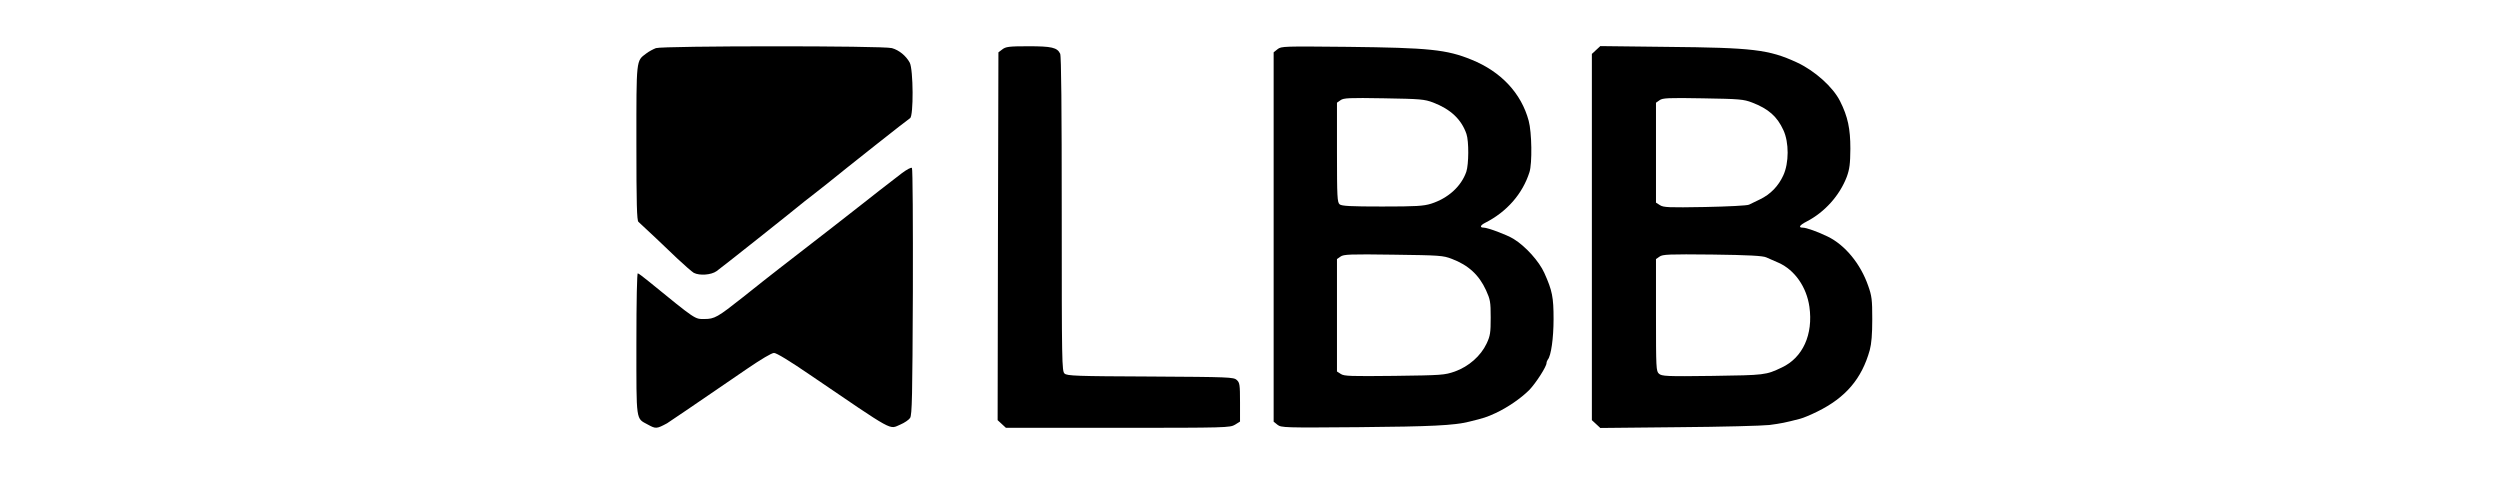 <?xml version="1.0" encoding="UTF-8"?>
<svg xmlns="http://www.w3.org/2000/svg" width="251" height="50" viewBox="0 0 251 50" fill="none">
  <g clip-path="url(#clip0_1040_8225)">
    <path d="M65.856 4.831C65.605 4.925 65.15 5.161 64.867 5.381C63.862 6.134 63.894 5.883 63.894 14.377C63.894 20.485 63.941 22.133 64.098 22.275C64.867 22.981 66.861 24.849 67.976 25.933C68.714 26.624 69.467 27.283 69.656 27.393C70.237 27.691 71.399 27.613 71.948 27.22C72.356 26.938 79.641 21.16 80.756 20.233C80.929 20.092 81.368 19.747 81.745 19.464C82.106 19.182 82.672 18.742 83.001 18.475C85.011 16.842 91.166 11.975 91.37 11.865C91.731 11.661 91.699 6.966 91.338 6.291C90.962 5.601 90.271 5.035 89.549 4.831C88.685 4.58 66.547 4.596 65.856 4.831Z" fill="black"></path>
    <path d="M100.633 4.958L100.241 5.256L100.194 23.72L100.162 42.184L100.57 42.561L100.994 42.953H112.236C123.164 42.953 123.493 42.937 123.996 42.639L124.498 42.325V40.394C124.498 38.62 124.467 38.416 124.168 38.149C123.854 37.866 123.446 37.85 115.502 37.803C108.075 37.772 107.133 37.74 106.882 37.505C106.615 37.27 106.599 36.437 106.599 21.506C106.599 10.861 106.552 5.633 106.442 5.397C106.144 4.769 105.595 4.644 103.239 4.644C101.293 4.644 100.979 4.691 100.633 4.958Z" fill="black"></path>
    <path d="M128.266 4.939L127.874 5.253V23.796V42.338L128.266 42.652C128.643 42.935 128.925 42.95 136.43 42.888C143.715 42.825 145.976 42.715 147.499 42.338C148.975 41.977 149.273 41.883 150.153 41.475C151.346 40.925 152.712 39.983 153.544 39.151C154.203 38.46 155.271 36.812 155.271 36.45C155.271 36.356 155.334 36.199 155.397 36.105C155.726 35.744 155.978 33.954 155.978 32.039C155.978 29.84 155.852 29.181 155.051 27.407C154.533 26.245 153.167 24.722 151.958 23.984C151.299 23.576 149.368 22.854 148.959 22.854C148.536 22.854 148.614 22.618 149.116 22.367C151.283 21.268 152.869 19.462 153.56 17.28C153.842 16.401 153.795 13.276 153.481 12.13C152.743 9.367 150.702 7.185 147.735 5.991C145.238 4.971 143.48 4.798 135.331 4.704C128.878 4.641 128.643 4.641 128.266 4.939ZM143.888 10.293C145.647 10.968 146.73 11.989 147.232 13.449C147.484 14.187 147.468 16.495 147.217 17.249C146.699 18.724 145.395 19.902 143.684 20.451C142.915 20.687 142.224 20.734 138.77 20.734C135.598 20.734 134.703 20.687 134.499 20.514C134.264 20.326 134.232 19.761 134.232 15.302V10.309L134.593 10.058C134.892 9.838 135.426 9.807 138.942 9.869C142.648 9.932 143.009 9.964 143.888 10.293ZM145.772 25.994C147.421 26.622 148.488 27.595 149.195 29.134C149.619 30.076 149.666 30.296 149.666 31.882C149.666 33.405 149.619 33.719 149.258 34.488C148.677 35.728 147.468 36.796 146.071 37.298C145.019 37.659 144.814 37.675 139.994 37.738C135.598 37.785 134.955 37.769 134.625 37.55L134.232 37.298V31.646V26.01L134.593 25.758C134.892 25.538 135.52 25.507 139.885 25.57C144.579 25.633 144.877 25.648 145.772 25.994Z" fill="black"></path>
    <path d="M160.248 5.02L159.824 5.413V23.798V42.184L160.248 42.576L160.672 42.969L168.522 42.89C172.856 42.859 176.954 42.749 177.644 42.67C178.822 42.513 179.23 42.435 180.737 42.042C181.051 41.964 181.836 41.634 182.464 41.32C185.306 39.923 186.923 38.023 187.724 35.15C187.897 34.506 187.975 33.58 187.975 32.041C187.975 30.078 187.928 29.717 187.567 28.697C186.798 26.483 185.244 24.599 183.501 23.751C182.496 23.265 181.365 22.856 180.989 22.856C180.518 22.856 180.675 22.605 181.381 22.244C183.202 21.302 184.694 19.638 185.416 17.754C185.699 16.968 185.762 16.482 185.777 14.928C185.777 12.934 185.526 11.709 184.741 10.155C184.035 8.741 182.198 7.093 180.392 6.261C177.597 4.973 176.012 4.785 167.345 4.706L160.672 4.628L160.248 5.02ZM175.917 10.296C177.55 10.924 178.429 11.693 179.057 13.075C179.623 14.299 179.623 16.356 179.042 17.612C178.555 18.68 177.754 19.512 176.702 20.015C176.263 20.219 175.776 20.47 175.603 20.548C175.431 20.642 173.484 20.737 171.176 20.784C167.533 20.847 167.015 20.831 166.654 20.595L166.261 20.344V15.32V10.312L166.623 10.06C166.921 9.84 167.455 9.809 170.972 9.872C174.677 9.935 175.054 9.966 175.917 10.296ZM177.33 25.839C177.597 25.949 178.163 26.201 178.586 26.389C180.188 27.111 181.381 28.807 181.664 30.801C182.056 33.58 181.004 35.904 178.9 36.893C177.283 37.662 177.22 37.662 171.945 37.74C167.282 37.803 166.842 37.772 166.56 37.521C166.277 37.269 166.261 36.987 166.261 31.633V26.012L166.623 25.761C166.921 25.541 167.533 25.51 171.914 25.557C175.572 25.604 176.985 25.682 177.33 25.839Z" fill="black"></path>
    <path d="M90.538 17.395C88.559 18.918 87.774 19.53 86.644 20.425C85.231 21.54 81.996 24.052 80.693 25.057C80.191 25.45 79.092 26.297 78.26 26.941C77.427 27.585 75.779 28.888 74.601 29.83C72.042 31.855 71.744 32.028 70.723 32.028C69.75 32.028 69.938 32.169 65.103 28.229C64.6 27.82 64.129 27.459 64.035 27.443C63.956 27.412 63.894 30.128 63.894 34.509C63.894 42.453 63.831 41.967 65.04 42.626C65.841 43.066 65.919 43.066 66.971 42.5C67.128 42.406 69.357 40.899 75.041 37.005C76.423 36.063 77.475 35.435 77.71 35.435C77.961 35.435 79.28 36.236 81.321 37.633C89.957 43.505 89.234 43.113 90.396 42.626C90.805 42.453 91.244 42.155 91.37 41.967C91.574 41.668 91.605 39.8 91.652 29.312C91.668 22.451 91.637 16.94 91.558 16.861C91.48 16.783 91.04 17.018 90.538 17.395Z" fill="black"></path>
  </g>
  <defs>
    <clipPath id="clip0_1040_8225">
      <rect width="129.059" height="38.309" fill="white" transform="translate(61.381 4.645)"></rect>
    </clipPath>
  </defs>
</svg>
